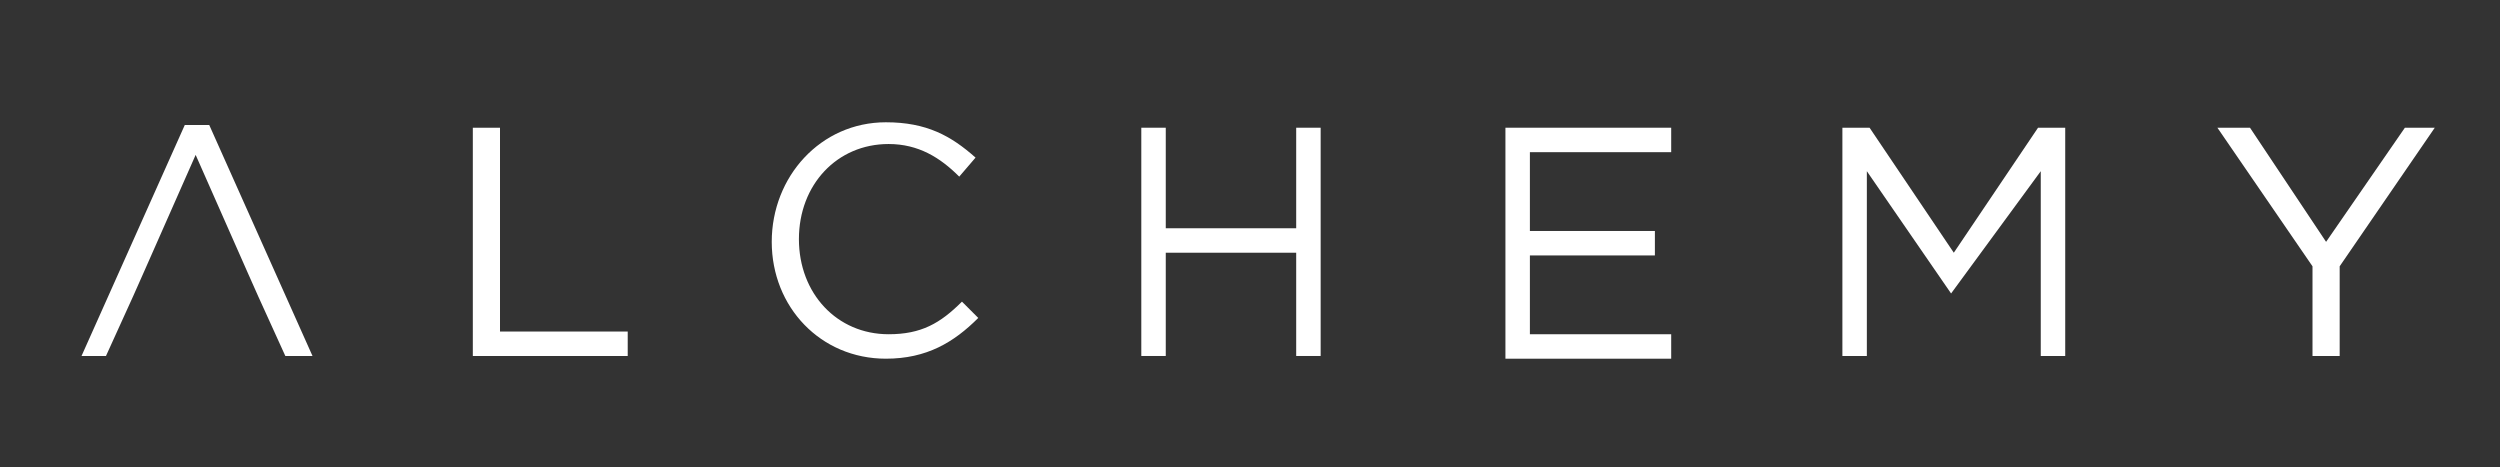 <?xml version="1.0" encoding="utf-8"?>
<!-- Generator: Adobe Illustrator 21.1.0, SVG Export Plug-In . SVG Version: 6.00 Build 0)  -->
<svg version="1.1" id="Layer_1" xmlns="http://www.w3.org/2000/svg" xmlns:xlink="http://www.w3.org/1999/xlink" x="0px" y="0px"
	 viewBox="0 0 92 17.2" style="enable-background:new 0 0 92 17.2;" xml:space="preserve">
<rect x="0" y="0" width="92" height="17.2" fill="#333333" stroke="none"/>
<style type="text/css">
	.st0{fill:#FFFFFF;}
</style>
<g>
	<path class="st0" d="M4.9,10.9l-1,2.2H3l3.8-8.5h0.9l3.8,8.5h-1l-1-2.2L9.1,10L7.2,5.7L5.3,10L4.9,10.9z"/>
	<path class="st0" d="M17.5,4.7h0.9v7.5h4.7v0.9h-5.7V4.7z"/>
	<path class="st0" d="M32.6,13.2c-2.4,0-4.2-1.9-4.2-4.3c0-2.4,1.8-4.4,4.2-4.4c1.5,0,2.4,0.5,3.3,1.3l-0.6,0.7
		c-0.7-0.7-1.5-1.2-2.6-1.2c-1.9,0-3.3,1.5-3.3,3.5s1.4,3.5,3.3,3.5c1.2,0,1.9-0.4,2.7-1.2l0.6,0.6C35.1,12.6,34.1,13.2,32.6,13.2z"
		/>
	<path class="st0" d="M42.9,9.3v3.8h-0.9V4.7h0.9v3.7h4.8V4.7h0.9v8.4h-0.9V9.3H42.9z"/>
	<path class="st0" d="M61.4,5.6h-5.1v2.9h4.6v0.9h-4.6v2.9h5.2v0.9h-6.1V4.7h6.1V5.6z"/>
	<path class="st0" d="M71.8,10.8L71.8,10.8l-3.1-4.5v6.8h-0.9V4.7h1l3.1,4.6l3.1-4.6h1v8.4h-0.9V6.3L71.8,10.8z"/>
	<path class="st0" d="M86.1,13.1h-1V9.8l-3.5-5.1h1.2l2.8,4.2l2.9-4.2h1.1l-3.5,5.1V13.1z"/>
</g>
</svg>
